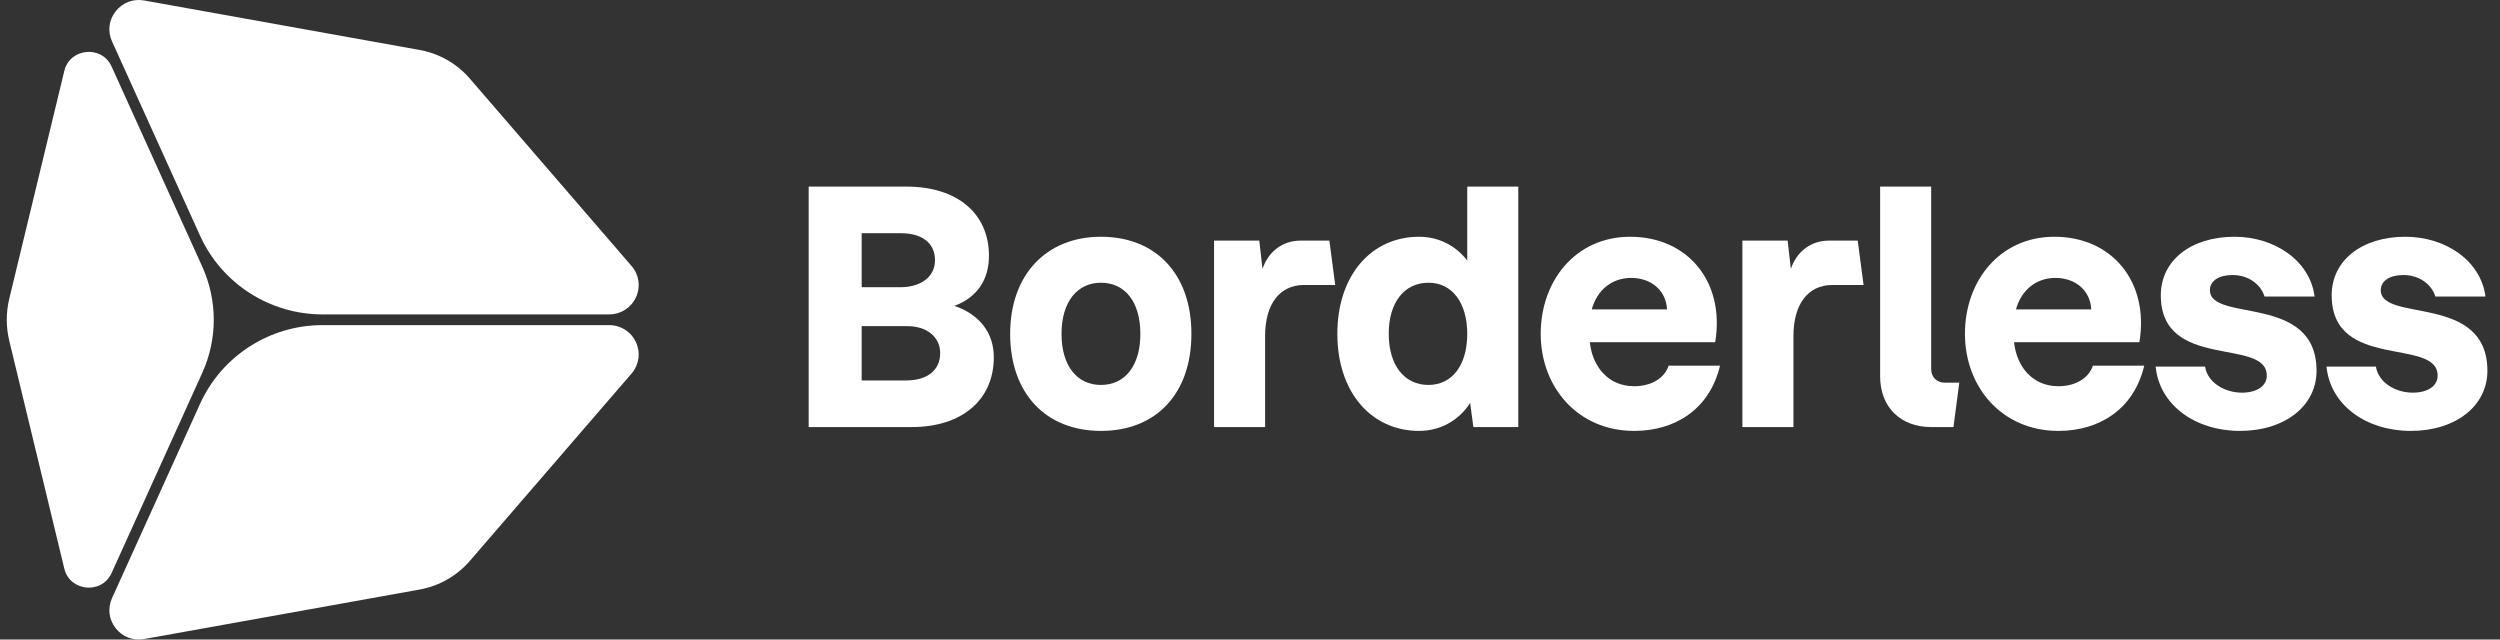 <svg width="172" height="44" viewBox="0 0 172 44" fill="none" xmlns="http://www.w3.org/2000/svg">
<rect x="0" y="0" width="172" height="44" fill="#333333" stroke="none"/>
<path d="M55.637 29.381V12.839H62.372C65.84 12.839 68.04 14.675 68.04 17.594C68.04 19.208 67.262 20.447 65.662 21.044C67.418 21.641 68.374 22.923 68.374 24.582C68.374 27.501 66.195 29.381 62.728 29.381H55.637ZM59.282 26.174H62.35C63.773 26.174 64.684 25.489 64.684 24.294C64.684 23.189 63.773 22.415 62.35 22.437H59.282V26.174ZM59.282 19.761H61.994C63.417 19.739 64.328 19.009 64.328 17.903C64.328 16.709 63.417 16.046 61.994 16.046H59.282V19.761Z" fill="white"/>
<path d="M75.745 29.646C71.966 29.646 69.499 27.081 69.499 22.968C69.499 18.898 71.989 16.289 75.745 16.289C79.546 16.289 81.969 18.876 81.969 22.968C81.969 27.081 79.546 29.646 75.745 29.646ZM73.033 22.968C73.033 25.201 74.122 26.484 75.745 26.484C77.39 26.484 78.457 25.179 78.457 22.968C78.457 20.756 77.39 19.451 75.745 19.451C74.122 19.451 73.033 20.756 73.033 22.968Z" fill="white"/>
<path d="M83.527 29.381V16.554H86.638L86.861 18.5C87.261 17.306 88.239 16.554 89.484 16.554H91.462L91.862 19.606H89.728C87.995 19.606 87.039 20.977 87.039 23.122V29.381H83.527Z" fill="white"/>
<path d="M97.634 29.646C94.367 29.646 92.01 27.015 92.01 22.968C92.01 18.943 94.344 16.289 97.634 16.289C98.968 16.289 100.146 16.886 100.946 17.925V12.839H104.458V29.381H101.368L101.146 27.722C100.368 28.939 99.079 29.646 97.634 29.646ZM95.545 22.968C95.545 25.157 96.634 26.484 98.279 26.484C99.901 26.484 100.946 25.135 100.946 22.968C100.946 20.823 99.901 19.451 98.279 19.451C96.634 19.451 95.545 20.778 95.545 22.968Z" fill="white"/>
<path d="M112.425 29.646C108.557 29.646 106.001 26.639 106.001 22.968C106.001 19.319 108.402 16.289 112.158 16.289C116.115 16.289 118.694 19.385 118.005 23.543H109.38C109.558 25.223 110.647 26.572 112.425 26.572C113.67 26.572 114.537 25.975 114.804 25.157H118.338C117.627 28.142 115.27 29.646 112.425 29.646ZM109.513 21.287H114.692C114.626 19.982 113.603 19.12 112.225 19.12C110.936 19.12 109.891 19.916 109.513 21.287Z" fill="white"/>
<path d="M119.877 29.381V16.554H122.989L123.211 18.5C123.611 17.306 124.589 16.554 125.834 16.554H127.812L128.213 19.606H126.079C124.345 19.606 123.389 20.977 123.389 23.122V29.381H119.877Z" fill="white"/>
<path d="M132.865 29.381C130.753 29.381 129.353 28.01 129.353 25.887V12.839H132.865V25.4C132.865 25.953 133.265 26.329 133.798 26.329H134.799L134.398 29.381H132.865Z" fill="white"/>
<path d="M141.612 29.646C137.744 29.646 135.188 26.639 135.188 22.968C135.188 19.319 137.589 16.289 141.345 16.289C145.302 16.289 147.88 19.385 147.191 23.543H138.567C138.745 25.223 139.834 26.572 141.612 26.572C142.857 26.572 143.724 25.975 143.991 25.157H147.525C146.814 28.142 144.457 29.646 141.612 29.646ZM138.7 21.287H143.879C143.813 19.982 142.79 19.12 141.412 19.12C140.123 19.12 139.078 19.916 138.7 21.287Z" fill="white"/>
<path d="M154.11 29.646C151.064 29.646 148.575 27.899 148.308 25.223H151.709C151.865 26.285 153.02 27.015 154.243 27.015C155.288 27.015 155.955 26.55 155.955 25.843C155.955 23.189 148.664 25.533 148.664 20.314C148.664 17.925 150.731 16.289 153.732 16.289C156.51 16.289 158.933 17.948 159.244 20.402H155.799C155.554 19.584 154.71 18.921 153.598 18.921C152.665 18.921 152.042 19.319 152.042 19.96C152.042 22.216 159.378 20.159 159.378 25.511C159.378 27.944 157.177 29.646 154.11 29.646Z" fill="white"/>
<path d="M165.865 29.646C162.819 29.646 160.33 27.899 160.063 25.223H163.464C163.62 26.285 164.775 27.015 165.998 27.015C167.043 27.015 167.71 26.55 167.71 25.843C167.71 23.189 160.419 25.533 160.419 20.314C160.419 17.925 162.486 16.289 165.487 16.289C168.265 16.289 170.688 17.948 170.999 20.402H167.554C167.309 19.584 166.465 18.921 165.353 18.921C164.42 18.921 163.797 19.319 163.797 19.96C163.797 22.216 171.133 20.159 171.133 25.511C171.133 27.944 168.932 29.646 165.865 29.646Z" fill="white"/>
<path d="M7.681 4.583C7.306 3.756 6.538 3.52 5.942 3.577C5.347 3.633 4.634 4.007 4.422 4.888L0.638 20.55C0.409 21.497 0.409 22.5 0.638 23.448L4.422 39.11C4.634 39.992 5.347 40.366 5.942 40.422C6.537 40.478 7.306 40.242 7.681 39.416L13.917 25.652C14.97 23.331 14.97 20.669 13.917 18.348L7.681 4.583Z" fill="white"/>
<path d="M9.918 43.965L28.872 40.56C30.209 40.32 31.432 39.623 32.317 38.599L43.448 25.703C43.971 25.097 44.087 24.27 43.753 23.545C43.419 22.819 42.711 22.368 41.909 22.368H22.183C18.56 22.368 15.256 24.491 13.767 27.778L7.708 41.149C7.393 41.845 7.487 42.619 7.959 43.222C8.431 43.823 9.165 44.102 9.919 43.966L9.918 43.965Z" fill="white"/>
<path d="M7.708 2.849L13.767 16.221C15.256 19.507 18.56 21.63 22.183 21.63H41.909C42.712 21.63 43.419 21.18 43.753 20.454C44.088 19.728 43.971 18.902 43.448 18.296L32.317 5.4C31.432 4.374 30.209 3.678 28.872 3.438L9.918 0.033C9.164 -0.101 8.431 0.176 7.958 0.778C7.485 1.38 7.392 2.154 7.707 2.85L7.708 2.849Z" fill="white"/>
</svg>
